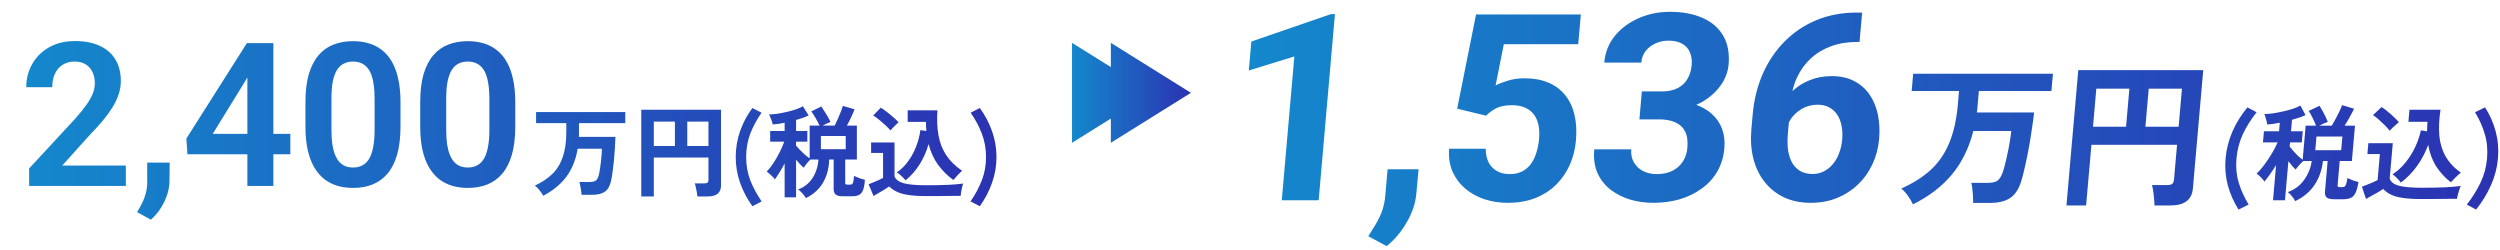 <svg width="510" height="51" viewBox="0 0 510 51" fill="none" xmlns="http://www.w3.org/2000/svg">
<path fill-rule="evenodd" clip-rule="evenodd" d="M25.67 37.934V33.772H12.703L18.386 27.448C19.32 26.501 20.167 25.573 20.927 24.666C21.688 23.759 22.341 22.865 22.889 21.985C23.449 21.091 23.882 20.19 24.189 19.283C24.496 18.376 24.649 17.456 24.649 16.522C24.649 14.841 24.289 13.393 23.569 12.179C22.849 10.965 21.794 10.031 20.407 9.378C19.02 8.71 17.325 8.377 15.324 8.377C13.27 8.377 11.495 8.804 10.001 9.658C8.507 10.511 7.36 11.652 6.559 13.08C5.759 14.494 5.358 16.061 5.358 17.782H10.662C10.662 16.768 10.835 15.868 11.182 15.081C11.542 14.294 12.062 13.68 12.743 13.24C13.436 12.786 14.27 12.559 15.244 12.559C16.125 12.559 16.865 12.746 17.465 13.12C18.079 13.493 18.546 14.02 18.866 14.701C19.186 15.368 19.346 16.148 19.346 17.042C19.346 17.656 19.22 18.303 18.966 18.983C18.726 19.65 18.319 20.397 17.745 21.224C17.172 22.052 16.391 23.025 15.404 24.146L5.939 34.372V37.934H25.67ZM81.702 20.864V25.767C81.702 28.008 81.476 29.923 81.022 31.51C80.568 33.098 79.915 34.399 79.061 35.413C78.207 36.413 77.186 37.154 75.999 37.634C74.812 38.101 73.491 38.334 72.037 38.334C70.876 38.334 69.796 38.188 68.795 37.894C67.794 37.587 66.894 37.12 66.093 36.493C65.306 35.853 64.626 35.039 64.052 34.052C63.492 33.065 63.058 31.884 62.752 30.51C62.458 29.136 62.311 27.555 62.311 25.767V20.864C62.311 18.623 62.538 16.715 62.992 15.141C63.459 13.567 64.119 12.279 64.973 11.279C65.827 10.278 66.847 9.551 68.034 9.097C69.222 8.63 70.543 8.397 71.997 8.397C73.171 8.397 74.251 8.544 75.239 8.837C76.239 9.131 77.133 9.591 77.92 10.218C78.721 10.832 79.401 11.632 79.961 12.619C80.522 13.593 80.949 14.767 81.242 16.141C81.549 17.502 81.702 19.076 81.702 20.864ZM76.419 26.487V20.124C76.419 19.003 76.353 18.029 76.219 17.202C76.099 16.362 75.919 15.648 75.679 15.061C75.439 14.474 75.139 14 74.778 13.64C74.418 13.266 74.005 12.993 73.538 12.819C73.071 12.646 72.557 12.559 71.997 12.559C71.303 12.559 70.683 12.699 70.136 12.98C69.589 13.246 69.129 13.673 68.755 14.26C68.381 14.847 68.094 15.628 67.894 16.602C67.708 17.562 67.614 18.736 67.614 20.124V26.487C67.614 27.608 67.674 28.589 67.794 29.429C67.928 30.27 68.115 30.99 68.355 31.59C68.608 32.191 68.908 32.684 69.255 33.071C69.615 33.445 70.029 33.725 70.496 33.912C70.963 34.085 71.477 34.172 72.037 34.172C72.744 34.172 73.364 34.032 73.898 33.752C74.445 33.471 74.905 33.031 75.279 32.431C75.652 31.817 75.932 31.023 76.119 30.049C76.319 29.062 76.419 27.875 76.419 26.487ZM105.116 20.864V25.767C105.116 28.008 104.889 29.923 104.435 31.51C103.982 33.098 103.328 34.399 102.474 35.413C101.621 36.413 100.6 37.154 99.413 37.634C98.225 38.101 96.904 38.334 95.45 38.334C94.29 38.334 93.209 38.188 92.208 37.894C91.208 37.587 90.307 37.12 89.507 36.493C88.72 35.853 88.039 35.039 87.466 34.052C86.905 33.065 86.472 31.884 86.165 30.51C85.871 29.136 85.725 27.555 85.725 25.767V20.864C85.725 18.623 85.951 16.715 86.405 15.141C86.872 13.567 87.532 12.279 88.386 11.279C89.24 10.278 90.261 9.551 91.448 9.097C92.635 8.63 93.956 8.397 95.41 8.397C96.584 8.397 97.665 8.544 98.652 8.837C99.653 9.131 100.547 9.591 101.334 10.218C102.134 10.832 102.815 11.632 103.375 12.619C103.935 13.593 104.362 14.767 104.656 16.141C104.962 17.502 105.116 19.076 105.116 20.864ZM99.833 26.487V20.124C99.833 19.003 99.766 18.029 99.633 17.202C99.513 16.362 99.332 15.648 99.092 15.061C98.852 14.474 98.552 14 98.192 13.64C97.832 13.266 97.418 12.993 96.951 12.819C96.484 12.646 95.971 12.559 95.41 12.559C94.716 12.559 94.096 12.699 93.549 12.98C93.002 13.246 92.542 13.673 92.168 14.26C91.795 14.847 91.508 15.628 91.308 16.602C91.121 17.562 91.028 18.736 91.028 20.124V26.487C91.028 27.608 91.088 28.589 91.208 29.429C91.341 30.27 91.528 30.99 91.768 31.59C92.022 32.191 92.322 32.684 92.669 33.071C93.029 33.445 93.442 33.725 93.909 33.912C94.376 34.085 94.89 34.172 95.45 34.172C96.157 34.172 96.778 34.032 97.311 33.752C97.858 33.471 98.319 33.031 98.692 32.431C99.066 31.817 99.346 31.023 99.533 30.049C99.733 29.062 99.833 27.875 99.833 26.487ZM59.229 31.47V27.308H55.767V8.797H54.587H50.464H50.364L38.017 28.268L38.237 31.47H50.464V37.934H55.767V31.47H59.229ZM50.464 15.794L50.024 16.542L43.4 27.308H50.464V15.794ZM34.615 33.171L34.575 36.833C34.575 38.261 34.222 39.708 33.515 41.176C32.807 42.643 31.894 43.857 30.773 44.818L27.971 43.277C28.332 42.677 28.665 42.07 28.972 41.456C29.292 40.842 29.546 40.175 29.732 39.455C29.933 38.748 30.033 37.954 30.033 37.074V33.171H34.615ZM130.817 40.073V22.388H147.087V37.839C147.087 39.328 146.186 40.073 144.382 40.073H142.272C142.258 39.84 142.217 39.547 142.149 39.191C142.094 38.85 142.026 38.515 141.944 38.187C141.876 37.859 141.8 37.6 141.718 37.409H143.706C143.993 37.409 144.198 37.361 144.321 37.265C144.458 37.17 144.526 36.978 144.526 36.691V32.142H133.378V40.073H130.817ZM140.202 29.786H144.526V24.806H140.202V29.786ZM133.378 29.786H137.682V24.806H133.378V29.786ZM110.059 38.802C110.386 39.212 110.639 39.588 110.817 39.929C112.811 38.891 114.389 37.593 115.55 36.036C116.712 34.465 117.477 32.566 117.845 30.339H122.784C122.784 30.68 122.764 31.097 122.723 31.589C122.695 32.067 122.647 32.566 122.579 33.085C122.524 33.604 122.456 34.096 122.374 34.56C122.306 35.025 122.231 35.414 122.149 35.728C122.012 36.261 121.814 36.63 121.554 36.835C121.295 37.026 120.865 37.122 120.264 37.122H118.173C118.255 37.327 118.324 37.593 118.378 37.921C118.447 38.235 118.501 38.556 118.542 38.884C118.597 39.212 118.631 39.499 118.645 39.745H120.755C121.889 39.745 122.757 39.54 123.358 39.13C123.973 38.72 124.403 37.989 124.649 36.937C124.772 36.405 124.881 35.756 124.977 34.991C125.086 34.212 125.182 33.399 125.264 32.552C125.345 31.692 125.407 30.858 125.448 30.052C125.503 29.246 125.537 28.536 125.55 27.921H118.091C118.105 27.757 118.112 27.586 118.112 27.409V26.876V25.114H127.559V22.86H109.362V25.114H115.53V26.876C115.53 28.857 115.298 30.544 114.833 31.937C114.382 33.317 113.686 34.478 112.743 35.421C111.8 36.364 110.591 37.176 109.116 37.859C109.43 38.092 109.744 38.406 110.059 38.802ZM199.881 42.073L197.996 41.089C198.965 39.669 199.731 38.234 200.291 36.786C200.864 35.324 201.151 33.746 201.151 32.052C201.151 30.331 200.864 28.733 200.291 27.257C199.731 25.782 198.972 24.361 198.016 22.995L199.881 22.032C200.946 23.48 201.78 25.058 202.381 26.765C202.982 28.473 203.282 30.235 203.282 32.052C203.282 33.842 202.982 35.584 202.381 37.278C201.793 38.958 200.96 40.556 199.881 42.073ZM183.897 35.905C184.225 36.205 184.505 36.499 184.737 36.786C185.871 35.857 186.828 34.771 187.606 33.528C188.399 32.271 189.006 30.891 189.43 29.388C189.853 31.014 190.502 32.428 191.377 33.63C192.251 34.819 193.289 35.85 194.491 36.724C194.683 36.492 194.949 36.185 195.291 35.802C195.632 35.42 195.96 35.099 196.274 34.839C194.867 33.883 193.774 32.804 192.996 31.602C192.217 30.399 191.698 29.047 191.438 27.544C191.179 26.028 191.11 24.348 191.233 22.503H185.168V24.86H188.897C188.897 25.188 188.904 25.509 188.918 25.823C188.931 26.123 188.952 26.424 188.979 26.724L187.75 26.54C187.627 27.592 187.36 28.658 186.95 29.737C186.554 30.816 186.022 31.827 185.352 32.77C184.696 33.712 183.897 34.511 182.955 35.167C183.269 35.345 183.583 35.591 183.897 35.905ZM185.332 39.778C186.288 39.928 187.49 40.003 188.938 40.003H190.537C191.165 40.003 191.821 39.996 192.504 39.983C193.2 39.983 193.856 39.976 194.471 39.962H195.967C195.981 39.757 196.015 39.484 196.069 39.142C196.124 38.801 196.192 38.473 196.274 38.159C196.356 37.831 196.431 37.592 196.5 37.442C195.721 37.551 194.703 37.64 193.446 37.708C192.19 37.763 190.687 37.79 188.938 37.79C186.875 37.79 185.345 37.654 184.348 37.38C183.364 37.107 182.743 36.642 182.483 35.987V29.061H177.709V31.192H180.147V36.294C179.97 36.39 179.696 36.526 179.328 36.704C178.959 36.868 178.576 37.032 178.18 37.196C177.797 37.346 177.47 37.476 177.196 37.585L178.2 39.983C178.501 39.819 178.849 39.614 179.246 39.368C179.655 39.136 180.052 38.904 180.434 38.671C180.83 38.425 181.151 38.214 181.397 38.036C181.834 38.473 182.36 38.835 182.975 39.122C183.59 39.423 184.375 39.641 185.332 39.778ZM180.68 25.598C181.09 25.98 181.418 26.322 181.664 26.622C181.773 26.472 181.93 26.287 182.135 26.069C182.353 25.85 182.572 25.638 182.791 25.433C183.009 25.215 183.18 25.051 183.303 24.942C183.057 24.655 182.709 24.32 182.258 23.938C181.821 23.541 181.363 23.166 180.885 22.811C180.42 22.442 180.017 22.162 179.676 21.97L178.139 23.548C178.522 23.78 178.938 24.088 179.389 24.47C179.84 24.839 180.27 25.215 180.68 25.598ZM164.409 40.413C164.232 40.112 163.986 39.785 163.672 39.429C163.371 39.088 163.084 38.828 162.811 38.651C163.699 38.323 164.444 37.845 165.045 37.216C165.646 36.574 166.103 35.843 166.418 35.024C166.746 34.204 166.923 33.377 166.95 32.544H165.311C165.093 32.749 164.847 33.022 164.573 33.364C164.3 33.705 164.095 33.992 163.959 34.224C163.74 34.033 163.494 33.794 163.221 33.507C162.948 33.207 162.675 32.899 162.401 32.585V40.249H160.065V33.343C159.724 33.999 159.368 34.621 159 35.208C158.644 35.782 158.33 36.246 158.057 36.602C157.948 36.41 157.784 36.212 157.565 36.007C157.36 35.789 157.149 35.591 156.93 35.413C156.725 35.235 156.547 35.106 156.397 35.024C156.821 34.6 157.265 34.04 157.729 33.343C158.194 32.633 158.624 31.888 159.02 31.11C159.43 30.317 159.751 29.58 159.983 28.897H157.114V26.724H160.065V25.044C159.642 25.126 159.225 25.201 158.815 25.27C158.405 25.324 158.016 25.365 157.647 25.392C157.62 25.229 157.558 25.017 157.463 24.757C157.381 24.498 157.285 24.238 157.176 23.979C157.08 23.719 156.985 23.507 156.889 23.343C157.34 23.343 157.873 23.302 158.487 23.22C159.102 23.125 159.744 23.002 160.414 22.852C161.083 22.701 161.711 22.53 162.299 22.339C162.9 22.134 163.399 21.916 163.795 21.683L164.963 23.548C164.608 23.726 164.211 23.89 163.774 24.04C163.337 24.19 162.879 24.334 162.401 24.47V26.724H164.696V28.897H162.401V29.716C162.62 29.976 162.886 30.27 163.2 30.598C163.515 30.912 163.843 31.226 164.184 31.54C164.539 31.841 164.867 32.093 165.168 32.298V25.618H167.196C166.978 25.154 166.705 24.641 166.377 24.081C166.062 23.521 165.769 23.07 165.496 22.729L167.545 21.724C167.736 21.984 167.948 22.305 168.18 22.688C168.426 23.056 168.658 23.432 168.877 23.815C169.095 24.197 169.28 24.552 169.43 24.88C169.198 24.962 168.931 25.072 168.631 25.208C168.344 25.345 168.078 25.481 167.832 25.618H170.27C170.489 25.195 170.707 24.737 170.926 24.245C171.144 23.753 171.343 23.275 171.52 22.811C171.711 22.332 171.848 21.929 171.93 21.602L174.328 22.298C174.164 22.735 173.938 23.261 173.651 23.876C173.378 24.491 173.084 25.072 172.77 25.618H174.799V32.544H172.422V37.257C172.422 37.408 172.449 37.517 172.504 37.585C172.572 37.64 172.715 37.667 172.934 37.667H173.385C173.562 37.667 173.706 37.633 173.815 37.565C173.925 37.496 174.006 37.339 174.061 37.093C174.129 36.834 174.184 36.431 174.225 35.884C174.389 35.966 174.608 36.062 174.881 36.171C175.154 36.281 175.427 36.383 175.7 36.479C175.987 36.561 176.233 36.622 176.438 36.663C176.384 37.592 176.254 38.302 176.049 38.794C175.858 39.286 175.578 39.614 175.209 39.778C174.853 39.955 174.382 40.044 173.795 40.044H171.991C171.281 40.044 170.782 39.928 170.496 39.696C170.209 39.464 170.065 39.074 170.065 38.528V32.544H169.143C169.116 34.279 168.713 35.83 167.934 37.196C167.169 38.548 165.994 39.621 164.409 40.413ZM167.463 30.433H172.524V27.749H167.463V30.433ZM150.968 37.278C151.569 38.958 152.41 40.556 153.489 42.073L155.374 41.089C154.404 39.669 153.632 38.234 153.058 36.786C152.498 35.324 152.218 33.746 152.218 32.052C152.218 30.331 152.498 28.733 153.058 27.257C153.632 25.782 154.397 24.361 155.354 22.995L153.489 22.032C152.41 23.48 151.569 25.058 150.968 26.765C150.381 28.473 150.087 30.235 150.087 32.052C150.087 33.842 150.381 35.584 150.968 37.278Z" fill="url(#paint0_linear_255_497)"/>
<path fill-rule="evenodd" clip-rule="evenodd" d="M226.611 13.683V8.74L242.943 18.935L226.611 29.131V24.187L218.692 29.131L218.692 8.74L226.611 13.683Z" fill="url(#paint1_linear_255_497)"/>
<path fill-rule="evenodd" clip-rule="evenodd" d="M334.937 18.652H338.961C340.25 18.652 341.332 18.435 342.206 18.001C343.081 17.55 343.754 16.925 344.225 16.127C344.714 15.312 345.006 14.366 345.1 13.29C345.185 12.318 345.069 11.459 344.751 10.713C344.452 9.95 343.937 9.36 343.207 8.943C342.479 8.509 341.531 8.292 340.364 8.292C339.441 8.292 338.571 8.475 337.755 8.839C336.94 9.203 336.268 9.715 335.74 10.375C335.212 11.034 334.907 11.832 334.825 12.769H327.273C327.456 10.687 328.172 8.874 329.422 7.329C330.689 5.785 332.31 4.579 334.285 3.711C336.259 2.843 338.387 2.41 340.669 2.41C343.247 2.41 345.467 2.826 347.327 3.659C349.19 4.475 350.591 5.681 351.531 7.277C352.472 8.874 352.838 10.852 352.632 13.212C352.527 14.409 352.147 15.572 351.491 16.7C350.836 17.81 349.947 18.817 348.823 19.719C348.01 20.37 347.083 20.927 346.041 21.391C347.283 21.843 348.326 22.449 349.171 23.207C350.157 24.075 350.868 25.107 351.304 26.305C351.74 27.485 351.896 28.795 351.77 30.235C351.615 32.005 351.137 33.584 350.336 34.973C349.537 36.343 348.477 37.506 347.157 38.461C345.854 39.415 344.362 40.144 342.68 40.647C341.001 41.133 339.194 41.376 337.26 41.376C335.658 41.376 334.1 41.159 332.588 40.725C331.094 40.274 329.759 39.606 328.583 38.721C327.425 37.818 326.531 36.691 325.9 35.337C325.288 33.966 325.064 32.344 325.228 30.47H332.78C332.695 31.441 332.863 32.309 333.284 33.072C333.704 33.836 334.323 34.435 335.138 34.868C335.971 35.302 336.919 35.519 337.982 35.519C339.184 35.519 340.23 35.302 341.122 34.868C342.032 34.417 342.749 33.793 343.272 32.994C343.813 32.179 344.131 31.233 344.225 30.157C344.347 28.769 344.191 27.658 343.759 26.825C343.328 25.975 342.66 25.35 341.754 24.951C340.849 24.552 339.751 24.352 338.462 24.352H334.438L334.589 22.635L334.778 20.474L334.937 18.652ZM379.875 2.566H378.778C375.782 2.566 373.046 3.078 370.57 4.102C368.094 5.125 365.929 6.574 364.075 8.449C362.223 10.305 360.732 12.509 359.604 15.06C358.493 17.593 357.805 20.387 357.538 23.442L357.283 26.357C357.091 28.543 357.229 30.556 357.695 32.396C358.178 34.235 358.954 35.823 360.022 37.159C361.089 38.495 362.409 39.536 363.981 40.283C365.572 41.011 367.378 41.376 369.399 41.376C371.35 41.376 373.138 41.046 374.763 40.387C376.389 39.727 377.811 38.808 379.029 37.628C380.264 36.448 381.247 35.068 381.978 33.489C382.725 31.91 383.18 30.201 383.341 28.361C383.494 26.608 383.412 24.96 383.094 23.416C382.776 21.871 382.216 20.509 381.413 19.329C380.611 18.149 379.56 17.22 378.26 16.544C376.978 15.867 375.449 15.528 373.672 15.528C372.052 15.528 370.574 15.797 369.238 16.335C367.903 16.856 366.734 17.585 365.728 18.522C365.702 18.547 365.676 18.571 365.65 18.596C365.872 17.629 366.176 16.72 366.562 15.867C367.27 14.34 368.203 13.038 369.359 11.963C370.535 10.869 371.924 10.028 373.526 9.438C375.128 8.848 376.921 8.553 378.907 8.553H379.351L379.875 2.566ZM364.932 24.931L364.726 27.294C364.607 28.647 364.633 29.845 364.803 30.886C364.993 31.91 365.309 32.769 365.754 33.463C366.217 34.14 366.782 34.651 367.448 34.999C368.116 35.328 368.886 35.493 369.757 35.493C370.575 35.493 371.331 35.32 372.023 34.973C372.733 34.626 373.35 34.14 373.875 33.515C374.419 32.873 374.85 32.127 375.169 31.276C375.506 30.409 375.719 29.463 375.809 28.439C375.898 27.415 375.85 26.47 375.665 25.602C375.497 24.734 375.197 23.988 374.763 23.363C374.332 22.721 373.783 22.227 373.116 21.88C372.45 21.533 371.681 21.359 370.81 21.359C369.626 21.359 368.556 21.637 367.602 22.192C366.667 22.73 365.909 23.424 365.33 24.274C365.182 24.491 365.05 24.71 364.932 24.931ZM421.553 41.913L423.968 14.31H449.461L447.351 38.427C447.148 40.751 445.634 41.913 442.808 41.913H439.501C439.511 41.551 439.487 41.092 439.429 40.538C439.39 40.005 439.328 39.482 439.245 38.971C439.183 38.459 439.1 38.054 438.998 37.755H442.112C442.562 37.755 442.889 37.681 443.095 37.531C443.322 37.382 443.455 37.083 443.495 36.636L444.116 29.535H426.65L425.567 41.913H421.553ZM437.663 25.857H444.438L445.118 18.084H438.343L437.663 25.857ZM426.971 25.857H433.714L434.394 18.084H427.651L426.971 25.857ZM390.236 41.689C390.004 41.156 389.66 40.57 389.202 39.93C388.764 39.312 388.314 38.821 387.854 38.459C390.259 37.393 392.264 36.124 393.87 34.653C395.475 33.181 396.726 31.369 397.62 29.215C398.539 27.04 399.133 24.407 399.403 21.315L399.644 18.564H389.98L390.288 15.046H418.799L418.491 18.564H403.689L403.449 21.315L403.376 22.146C403.352 22.424 403.318 22.69 403.274 22.946H414.961C414.856 23.906 414.705 25.014 414.509 26.273C414.335 27.53 414.125 28.831 413.879 30.175C413.635 31.497 413.374 32.765 413.097 33.981C412.842 35.175 412.582 36.188 412.317 37.019C411.788 38.661 411.014 39.802 409.995 40.442C408.997 41.081 407.61 41.401 405.833 41.401H402.526C402.538 41.018 402.524 40.57 402.483 40.058C402.464 39.546 402.422 39.045 402.358 38.555C402.317 38.043 402.246 37.627 402.146 37.307H405.421C406.363 37.307 407.05 37.158 407.483 36.859C407.918 36.54 408.278 35.964 408.565 35.132C408.736 34.642 408.907 34.034 409.078 33.309C409.27 32.584 409.444 31.817 409.6 31.006C409.778 30.196 409.921 29.418 410.029 28.671C410.161 27.904 410.25 27.253 410.296 26.72H402.559C401.676 30.196 400.219 33.16 398.185 35.612C396.152 38.043 393.503 40.069 390.236 41.689ZM503.238 41.732L505.117 42.755C506.383 41.177 507.399 39.514 508.165 37.766C508.947 36.003 509.42 34.19 509.583 32.328C509.748 30.437 509.595 28.604 509.122 26.827C508.65 25.05 507.923 23.408 506.942 21.901L504.906 22.903C505.781 24.325 506.443 25.803 506.894 27.338C507.359 28.874 507.513 30.537 507.357 32.328C507.202 34.091 506.759 35.733 506.027 37.254C505.31 38.761 504.38 40.253 503.238 41.732ZM489.781 37.254C489.564 36.955 489.298 36.65 488.983 36.337C488.684 36.01 488.378 35.754 488.066 35.569C489.11 34.887 490.018 34.055 490.788 33.074C491.573 32.093 492.222 31.041 492.734 29.919C493.26 28.796 493.636 27.687 493.86 26.592L495.127 26.784C495.126 26.471 495.132 26.159 495.145 25.846C495.159 25.519 495.182 25.185 495.211 24.843H491.316L491.53 22.391H497.866C497.57 24.311 497.488 26.059 497.621 27.637C497.756 29.201 498.175 30.608 498.879 31.859C499.583 33.11 500.626 34.233 502.009 35.228C501.657 35.498 501.285 35.832 500.894 36.23C500.502 36.628 500.196 36.948 499.975 37.19C498.799 36.28 497.808 35.207 497.003 33.97C496.199 32.719 495.65 31.248 495.356 29.556C494.776 31.12 494.016 32.556 493.074 33.863C492.147 35.157 491.049 36.287 489.781 37.254ZM493.876 40.602C492.363 40.602 491.114 40.523 490.129 40.367C489.142 40.225 488.342 39.997 487.727 39.685C487.111 39.386 486.595 39.009 486.178 38.554C485.905 38.739 485.55 38.96 485.114 39.215C484.693 39.457 484.258 39.699 483.809 39.941C483.373 40.196 482.99 40.41 482.661 40.58L481.831 38.085C482.126 37.972 482.48 37.837 482.894 37.68C483.322 37.51 483.737 37.339 484.137 37.168C484.539 36.984 484.836 36.842 485.031 36.742L485.495 31.433H482.948L483.142 29.215H488.129L487.499 36.422C487.71 37.105 488.317 37.588 489.32 37.872C490.337 38.156 491.922 38.299 494.077 38.299C495.904 38.299 497.476 38.27 498.794 38.213C500.113 38.142 501.184 38.05 502.007 37.936C501.922 38.093 501.822 38.341 501.706 38.682C501.592 39.009 501.491 39.35 501.403 39.706C501.315 40.061 501.254 40.346 501.221 40.559H499.659C499.015 40.573 498.33 40.58 497.602 40.58C496.887 40.594 496.202 40.602 495.545 40.602H493.876ZM487.495 26.677C487.266 26.365 486.954 26.009 486.561 25.611C486.168 25.213 485.752 24.822 485.315 24.438C484.879 24.04 484.472 23.721 484.093 23.479L485.842 21.837C486.182 22.036 486.577 22.327 487.029 22.711C487.496 23.081 487.94 23.472 488.36 23.884C488.796 24.282 489.13 24.63 489.36 24.929C489.222 25.043 489.029 25.213 488.781 25.441C488.534 25.654 488.286 25.874 488.038 26.102C487.804 26.329 487.623 26.521 487.495 26.677ZM467.536 40.004C467.832 40.374 468.059 40.715 468.217 41.028C469.944 40.203 471.269 39.087 472.191 37.68C473.129 36.259 473.691 34.645 473.878 32.84H474.841L474.296 39.066C474.246 39.635 474.361 40.04 474.639 40.282C474.918 40.523 475.428 40.644 476.17 40.644H478.054C478.667 40.644 479.168 40.552 479.555 40.367C479.955 40.196 480.277 39.855 480.522 39.343C480.781 38.832 480.981 38.093 481.123 37.126C480.912 37.083 480.661 37.019 480.369 36.934C480.092 36.834 479.816 36.728 479.541 36.614C479.265 36.5 479.046 36.401 478.882 36.316C478.789 36.884 478.696 37.303 478.601 37.574C478.521 37.83 478.421 37.993 478.301 38.064C478.18 38.135 478.028 38.171 477.842 38.171H477.371C477.143 38.171 476.995 38.142 476.929 38.085C476.878 38.014 476.86 37.901 476.873 37.744L477.302 32.84H479.785L480.416 25.633H478.297C478.675 25.064 479.034 24.46 479.376 23.82C479.731 23.18 480.015 22.633 480.226 22.178L477.785 21.453C477.669 21.794 477.49 22.214 477.247 22.711C477.019 23.195 476.768 23.692 476.495 24.204C476.222 24.716 475.952 25.192 475.685 25.633H473.138C473.408 25.49 473.698 25.348 474.01 25.206C474.337 25.064 474.625 24.95 474.875 24.865C474.748 24.524 474.588 24.154 474.394 23.756C474.201 23.358 473.992 22.967 473.769 22.583C473.561 22.185 473.369 21.851 473.193 21.581L470.961 22.626C471.215 22.981 471.481 23.45 471.758 24.033C472.05 24.616 472.289 25.149 472.475 25.633H470.356L469.747 32.584C469.452 32.371 469.133 32.108 468.789 31.795C468.461 31.468 468.147 31.141 467.847 30.814C467.549 30.473 467.298 30.167 467.093 29.897L467.167 29.044H469.565L469.763 26.784H467.365L467.57 24.438C468.082 24.296 468.573 24.147 469.044 23.991C469.514 23.834 469.943 23.664 470.33 23.479L469.28 21.538C468.845 21.78 468.304 22.008 467.657 22.221C467.026 22.42 466.354 22.598 465.642 22.754C464.929 22.91 464.247 23.038 463.596 23.138C462.946 23.223 462.386 23.266 461.915 23.266C462 23.436 462.081 23.657 462.157 23.927C462.248 24.197 462.324 24.467 462.386 24.737C462.462 25.007 462.507 25.227 462.521 25.398C462.908 25.369 463.319 25.327 463.752 25.27C464.186 25.199 464.628 25.121 465.078 25.035L464.925 26.784H461.843L461.645 29.044H464.642C464.337 29.755 463.934 30.523 463.434 31.347C462.949 32.157 462.432 32.932 461.882 33.671C461.334 34.396 460.819 34.979 460.338 35.42C460.488 35.505 460.661 35.64 460.859 35.825C461.071 36.01 461.274 36.216 461.469 36.443C461.678 36.657 461.831 36.863 461.928 37.062C462.246 36.692 462.616 36.209 463.04 35.612C463.478 35.001 463.906 34.354 464.323 33.671L463.694 40.857H466.134L466.832 32.882C467.088 33.209 467.346 33.529 467.604 33.842C467.863 34.141 468.098 34.389 468.309 34.588C468.473 34.347 468.713 34.048 469.03 33.693C469.346 33.337 469.628 33.053 469.875 32.84H471.587C471.483 33.707 471.222 34.567 470.805 35.42C470.402 36.273 469.858 37.033 469.171 37.702C468.486 38.355 467.665 38.853 466.708 39.194C466.977 39.379 467.253 39.649 467.536 40.004ZM477.602 30.643H472.315L472.559 27.85H477.846L477.602 30.643ZM456.658 42.755C455.669 41.177 454.937 39.514 454.462 37.766C454.003 36.003 453.854 34.19 454.017 32.328C454.183 30.437 454.65 28.604 455.419 26.827C456.202 25.05 457.224 23.408 458.483 21.901L460.343 22.903C459.22 24.325 458.291 25.803 457.558 27.338C456.838 28.874 456.4 30.537 456.243 32.328C456.089 34.091 456.238 35.733 456.69 37.254C457.158 38.761 457.833 40.253 458.717 41.732L456.658 42.755ZM297.265 22.166L303.15 23.598C303.703 23.042 304.374 22.548 305.161 22.114C305.965 21.68 307.064 21.463 308.458 21.463C309.485 21.463 310.368 21.628 311.106 21.958C311.861 22.288 312.464 22.756 312.916 23.363C313.368 23.971 313.68 24.691 313.851 25.524C314.022 26.357 314.063 27.285 313.973 28.309C313.883 29.333 313.695 30.287 313.409 31.172C313.141 32.04 312.77 32.803 312.294 33.463C311.82 34.105 311.227 34.608 310.516 34.973C309.805 35.337 308.97 35.519 308.012 35.519C306.984 35.519 306.105 35.311 305.375 34.895C304.645 34.478 304.078 33.888 303.675 33.124C303.29 32.344 303.093 31.415 303.082 30.339H295.61C295.491 32.092 295.729 33.654 296.323 35.025C296.936 36.378 297.802 37.532 298.921 38.486C300.057 39.441 301.361 40.161 302.834 40.647C304.324 41.133 305.888 41.376 307.526 41.376C309.72 41.376 311.649 41.037 313.311 40.361C314.972 39.684 316.386 38.755 317.552 37.575C318.719 36.378 319.63 35.025 320.285 33.515C320.941 31.988 321.343 30.383 321.49 28.699C321.665 26.704 321.56 24.916 321.175 23.337C320.791 21.758 320.141 20.422 319.227 19.329C318.329 18.236 317.192 17.403 315.813 16.83C314.435 16.257 312.823 15.971 310.976 15.971C309.705 15.971 308.54 16.145 307.482 16.492C306.425 16.821 305.631 17.134 305.1 17.429L306.777 9.021H321.957L322.488 2.956H301.115L297.265 22.166ZM289.39 34.53L288.924 39.554C288.756 41.48 288.098 43.423 286.951 45.384C285.821 47.345 284.462 48.95 282.872 50.2L279.128 48.196C279.633 47.397 280.13 46.599 280.618 45.801C281.106 45.003 281.531 44.126 281.893 43.172C282.255 42.217 282.489 41.133 282.595 39.918L283.067 34.53H289.39ZM269.005 40.855L272.327 2.878H271.517L255.272 8.475L254.755 14.383L264.046 11.52L261.48 40.855H269.005Z" fill="url(#paint2_linear_255_497)"/>
<defs>
<linearGradient id="paint0_linear_255_497" x1="5.358" y1="26.597" x2="203.282" y2="26.597" gradientUnits="userSpaceOnUse">
<stop stop-color="#1488CC"/>
<stop offset="1" stop-color="#2B32B2"/>
</linearGradient>
<linearGradient id="paint1_linear_255_497" x1="218.692" y1="18.935" x2="242.943" y2="18.935" gradientUnits="userSpaceOnUse">
<stop stop-color="#1488CC"/>
<stop offset="1" stop-color="#2B32B2"/>
</linearGradient>
<linearGradient id="paint2_linear_255_497" x1="254.755" y1="26.305" x2="509.647" y2="26.305" gradientUnits="userSpaceOnUse">
<stop stop-color="#1488CC"/>
<stop offset="1" stop-color="#2B32B2"/>
</linearGradient>
</defs>
</svg>
